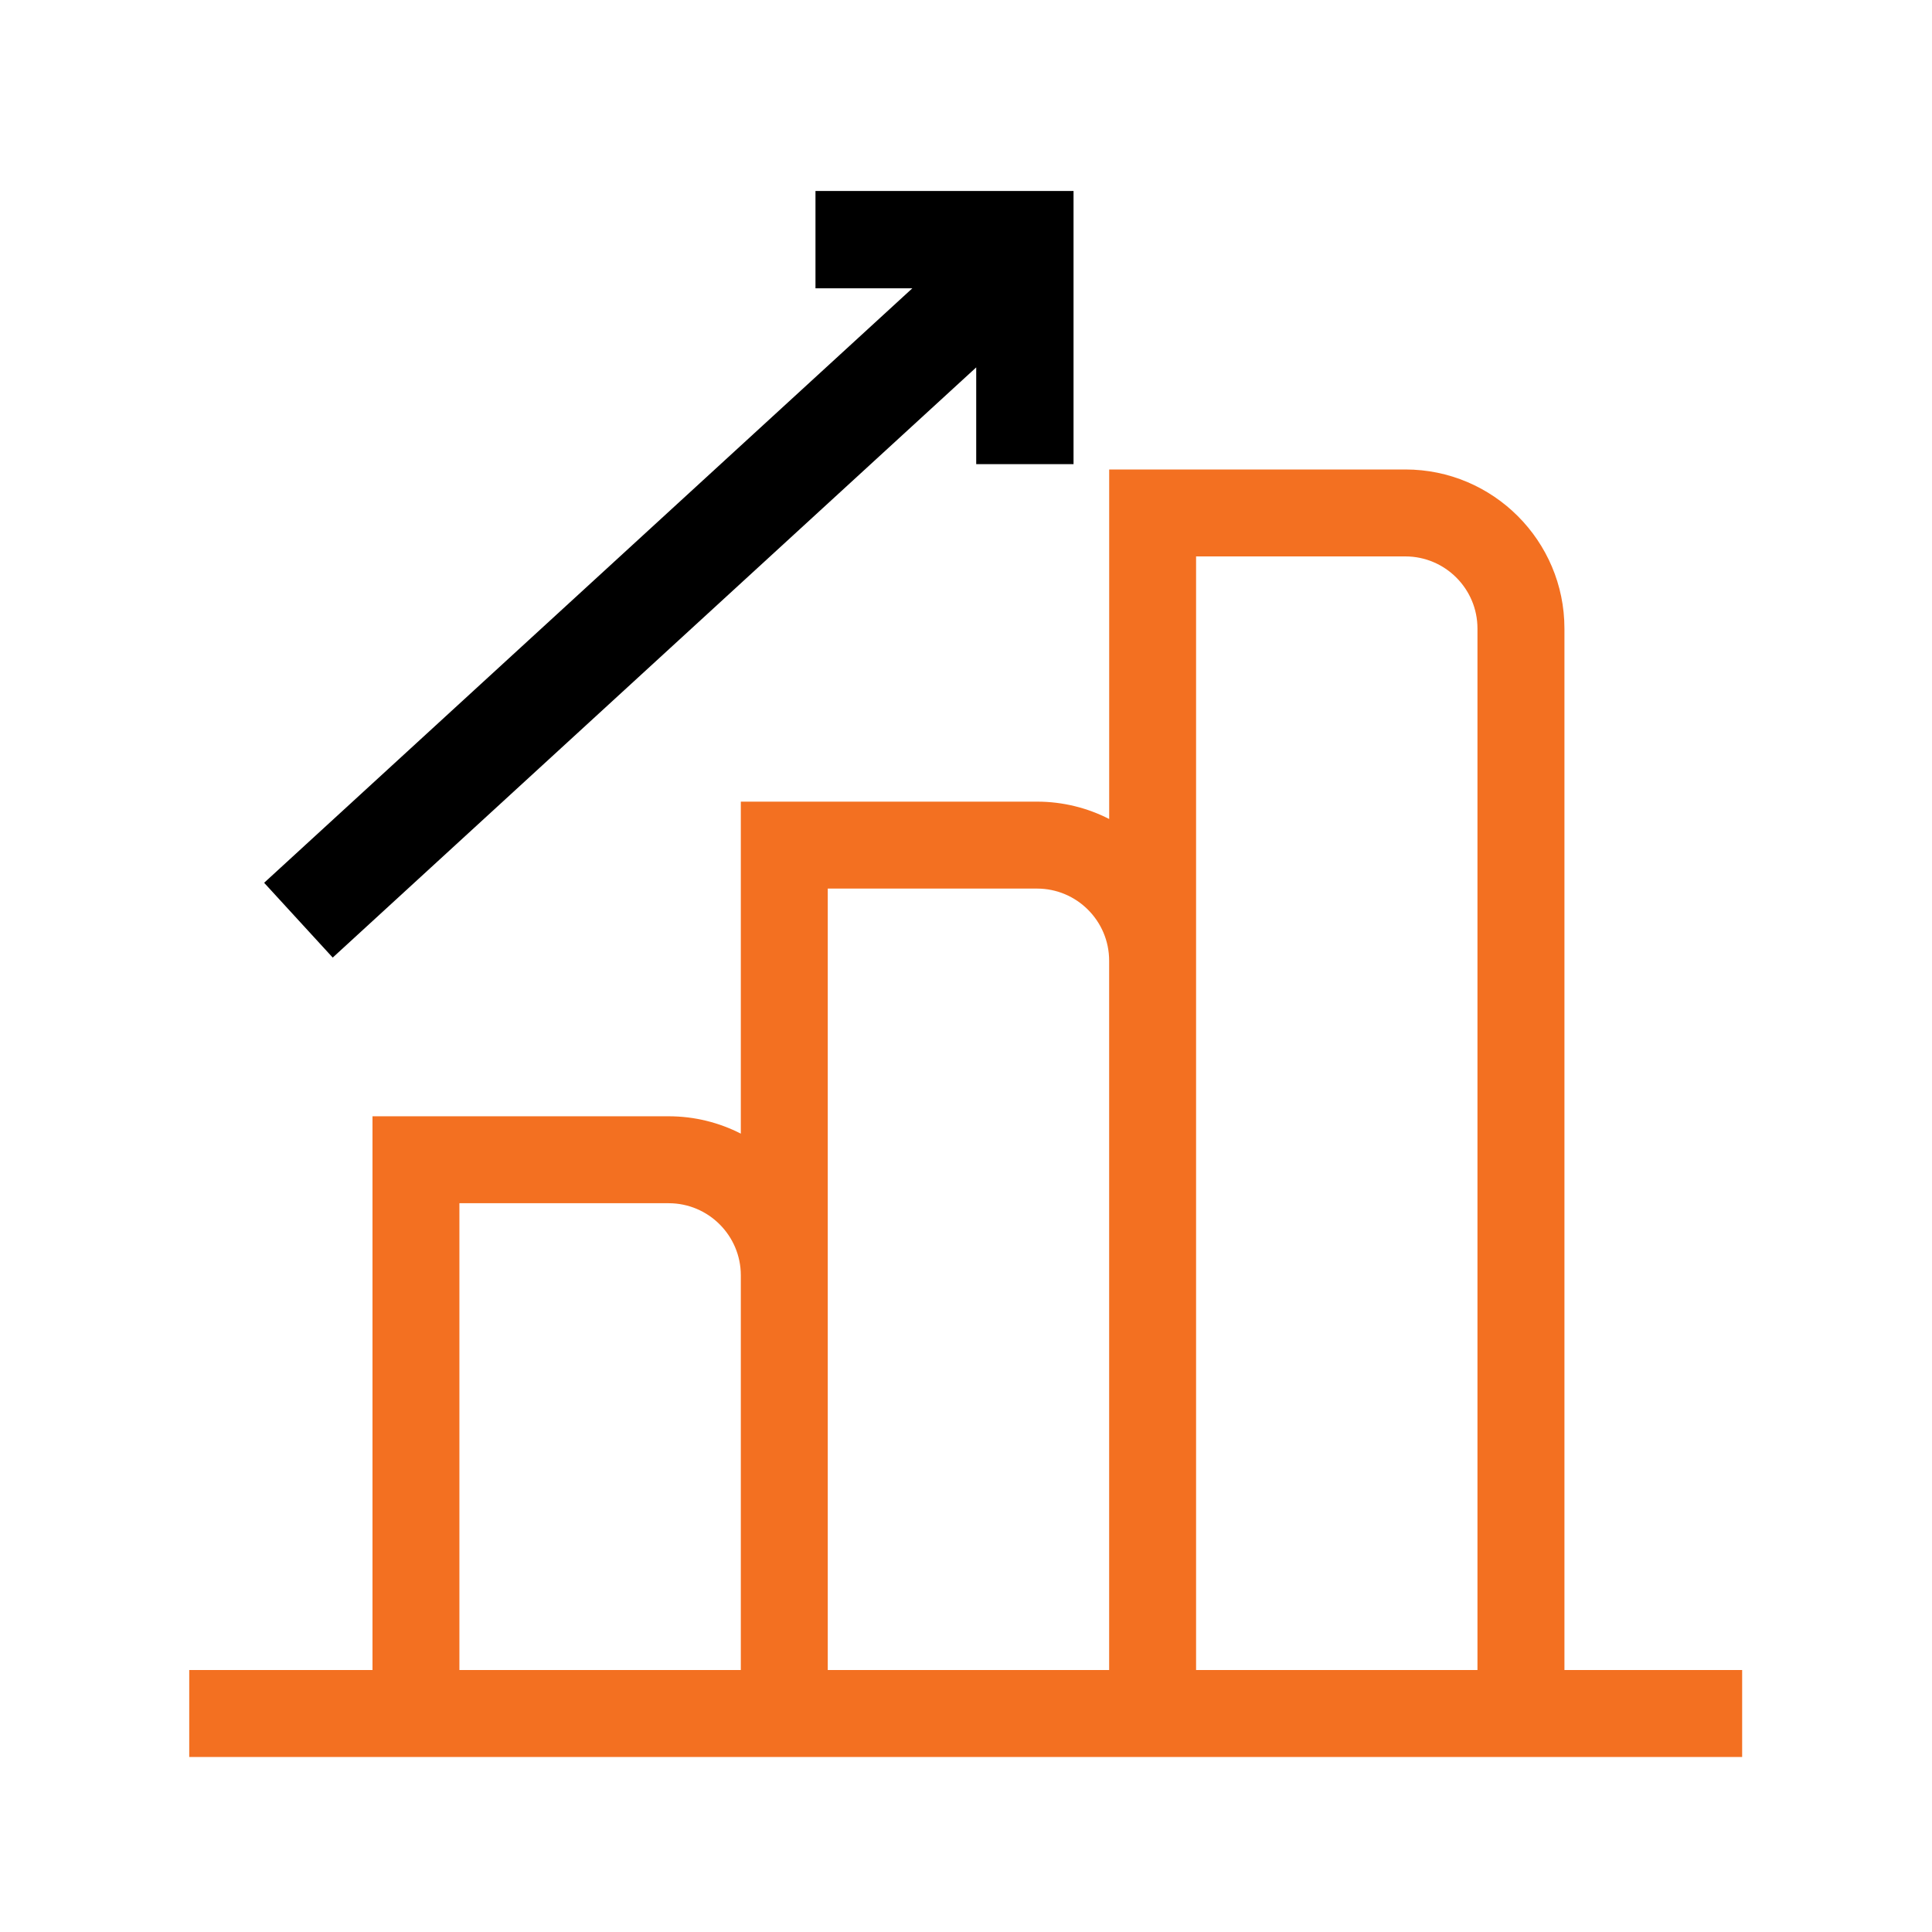 <svg width="56" height="56" viewBox="0 0 56 56" fill="none" xmlns="http://www.w3.org/2000/svg">
<g clip-path="url(#clip0_3880_865)">
<path d="M45.346 48.407V18.218C45.346 15.676 43.278 13.608 40.736 13.608H32.15V23.739C31.522 23.418 30.811 23.236 30.06 23.236H21.473V32.859C20.846 32.539 20.135 32.356 19.383 32.356H10.797V48.407H5.485V50.927H50.497V48.407H45.346ZM13.316 48.407V34.876H19.383C20.535 34.876 21.473 35.814 21.473 36.966V48.407H13.316ZM23.993 48.407V25.756H30.059C31.212 25.756 32.149 26.694 32.149 27.846V48.407H23.993ZM34.669 48.407V16.128H40.735C41.888 16.128 42.825 17.066 42.825 18.218V48.407H34.669Z" fill="#F37021"/>
<path d="M9.644 27.756L28.296 10.649V13.453H31.117V5.536H23.637V8.357H26.444L7.656 25.588L9.644 27.756Z" fill="currebt1"/>
</g>
<defs>
<clipPath id="clip0_3880_865">
<rect width="56" height="56" fill="none"/>
</clipPath>
</defs>
</svg>
